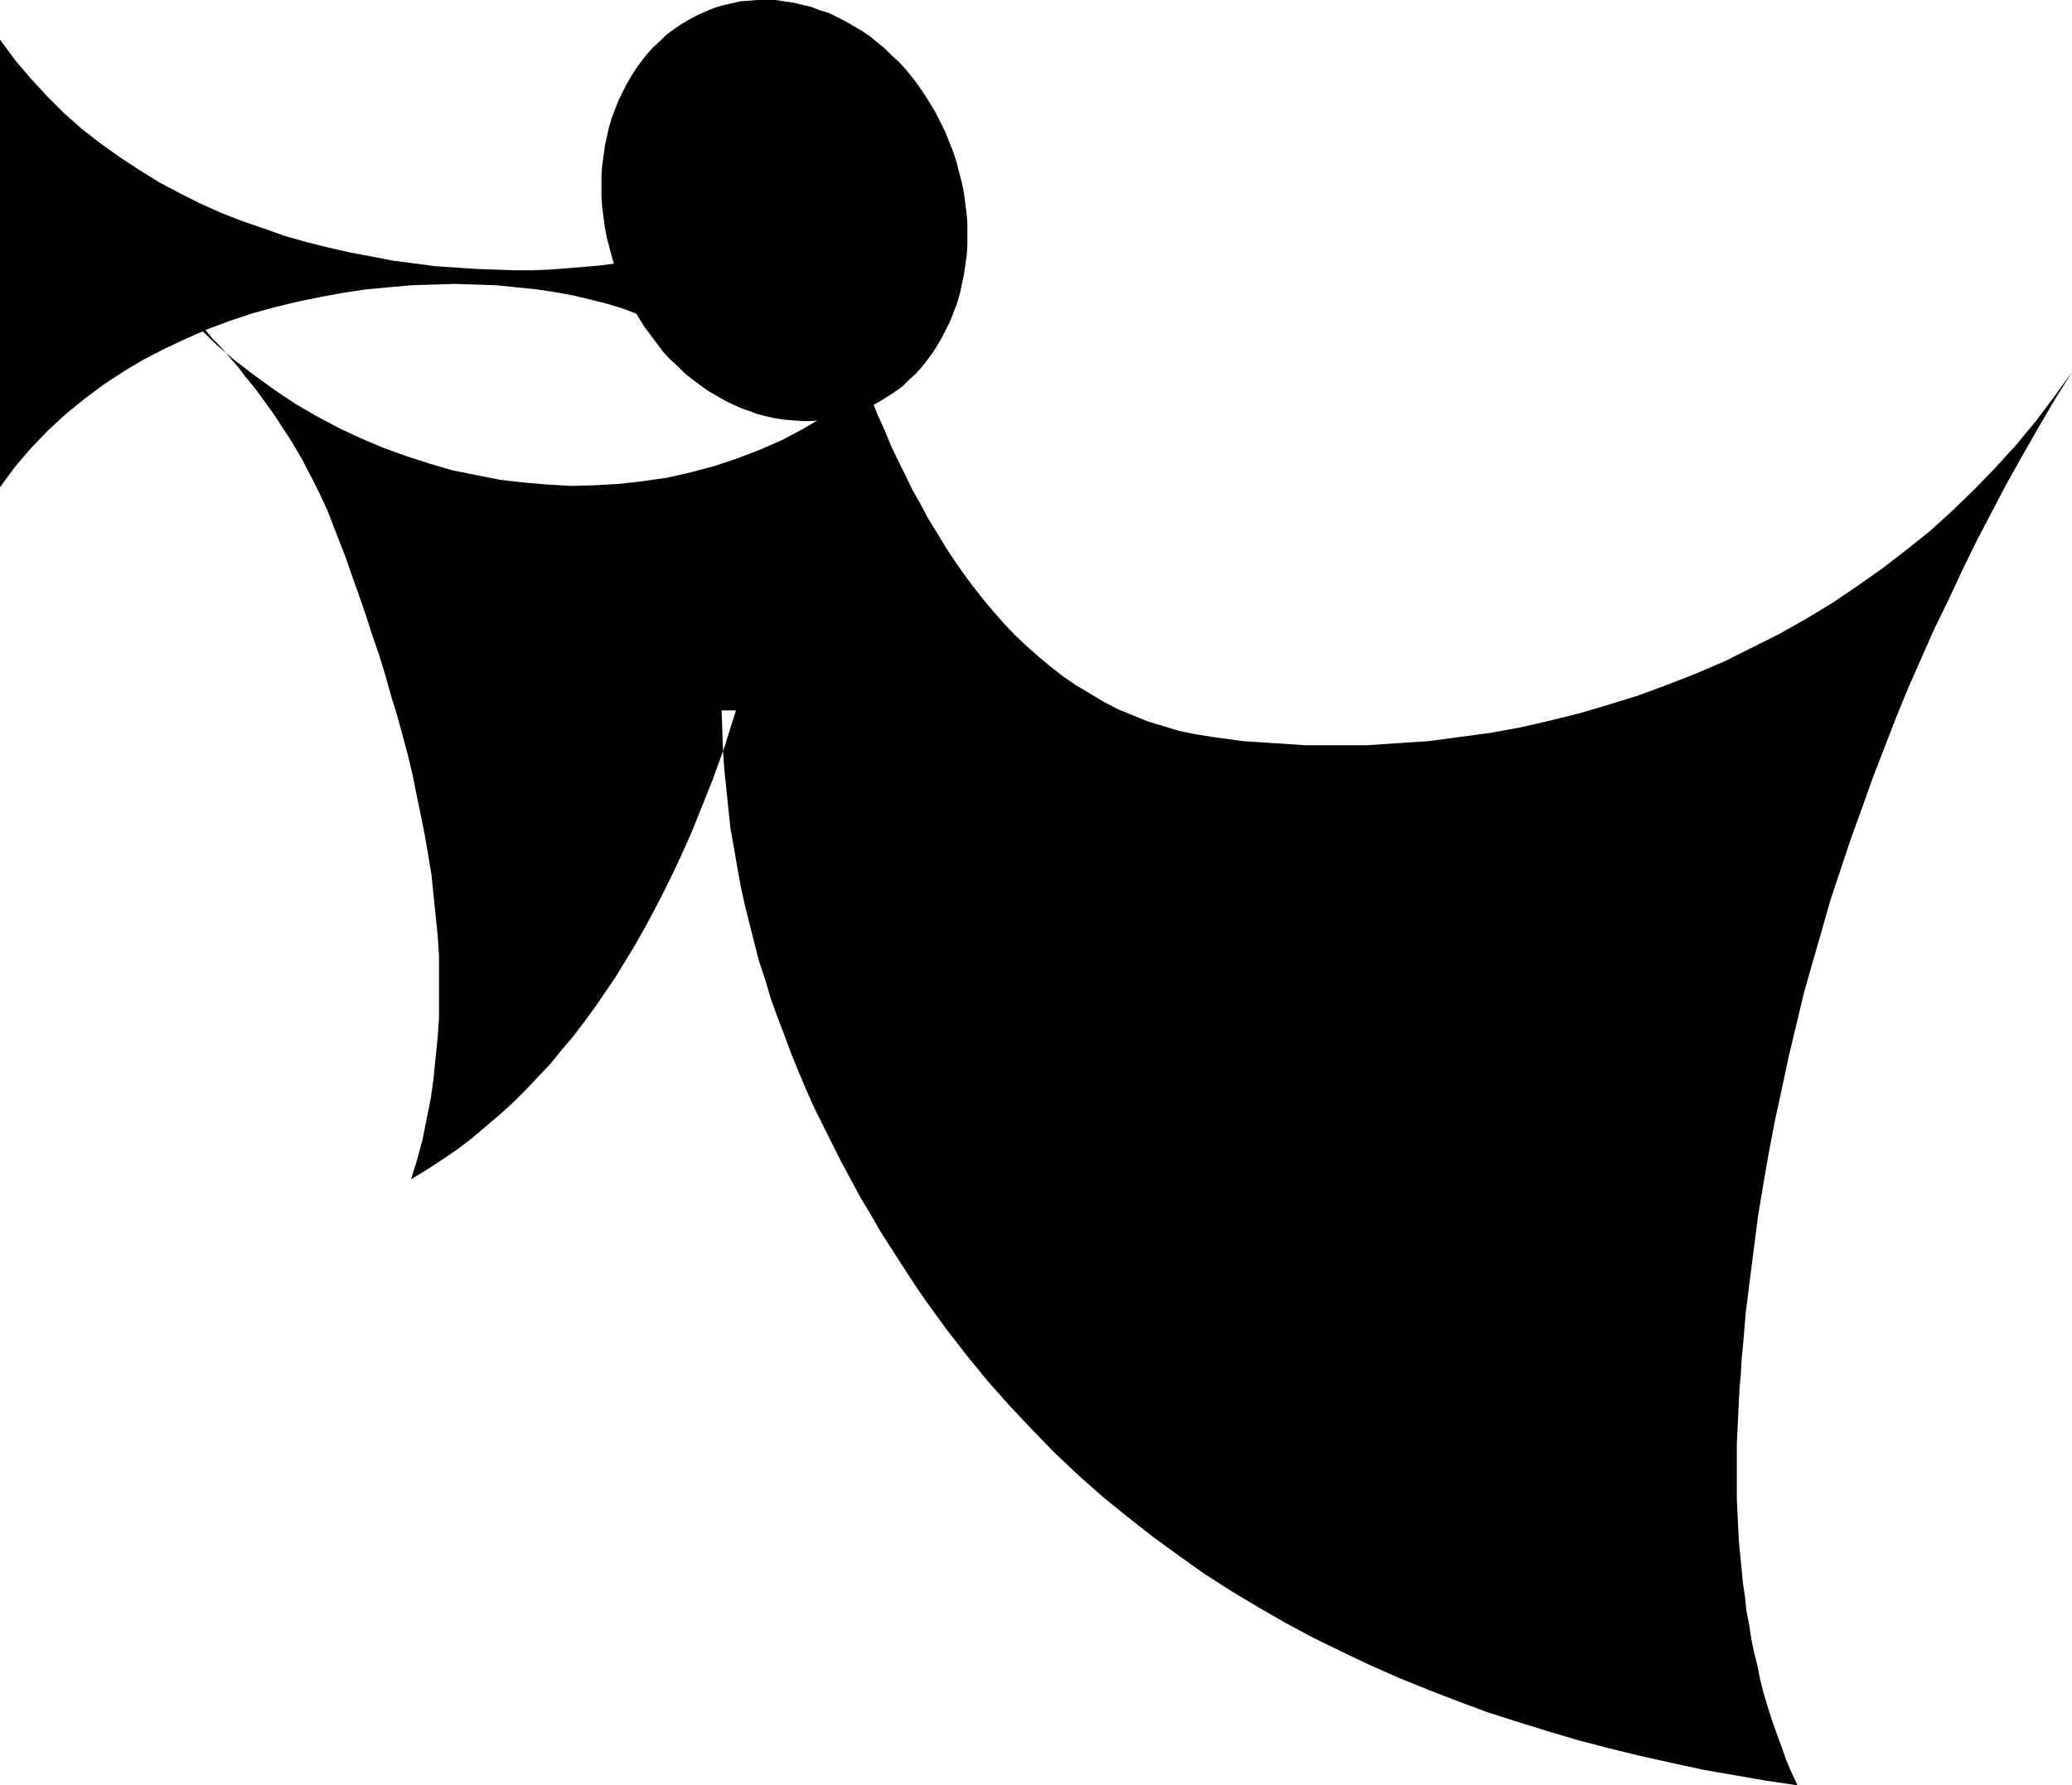 <?xml version="1.0" encoding="UTF-8" standalone="no"?>
<svg
   version="1.0"
   width="129.766mm"
   height="111.827mm"
   id="svg3"
   sodipodi:docname="Angel 01.wmf"
   xmlns:inkscape="http://www.inkscape.org/namespaces/inkscape"
   xmlns:sodipodi="http://sodipodi.sourceforge.net/DTD/sodipodi-0.dtd"
   xmlns="http://www.w3.org/2000/svg"
   xmlns:svg="http://www.w3.org/2000/svg">
  <sodipodi:namedview
     id="namedview3"
     pagecolor="#ffffff"
     bordercolor="#000000"
     borderopacity="0.25"
     inkscape:showpageshadow="2"
     inkscape:pageopacity="0.0"
     inkscape:pagecheckerboard="0"
     inkscape:deskcolor="#d1d1d1"
     inkscape:document-units="mm" />
  <defs
     id="defs1">
    <pattern
       id="WMFhbasepattern"
       patternUnits="userSpaceOnUse"
       width="6"
       height="6"
       x="0"
       y="0" />
  </defs>
  <path
     style="fill:#000000;fill-opacity:1;fill-rule:evenodd;stroke:none"
     d="m 170.811,168.189 0.162,4.685 0.162,4.685 0.323,4.685 0.485,4.685 0.485,4.685 0.485,4.524 0.808,4.524 0.808,4.685 0.808,4.524 0.97,4.362 1.131,4.524 1.131,4.524 1.131,4.362 1.454,4.362 1.293,4.362 1.616,4.524 1.616,4.201 1.616,4.362 1.778,4.362 1.778,4.201 1.939,4.362 2.101,4.201 2.101,4.201 2.101,4.201 2.262,4.201 2.262,4.201 2.424,4.039 2.424,4.201 2.586,4.039 2.586,4.039 2.747,4.201 2.747,4.039 4.686,6.463 5.01,6.463 5.01,6.139 5.171,5.816 5.333,5.655 5.333,5.493 5.656,5.332 5.656,5.008 5.979,4.847 5.979,4.685 5.979,4.362 6.141,4.362 6.302,4.039 6.464,3.878 6.464,3.716 6.626,3.554 6.626,3.231 6.787,3.231 6.949,3.07 6.787,2.747 7.11,2.747 6.949,2.585 7.11,2.262 7.272,2.262 7.11,2.1 7.434,1.939 7.272,1.777 7.272,1.616 7.434,1.616 7.434,1.293 7.434,1.293 7.595,1.131 -1.454,-3.07 -1.293,-3.07 -1.131,-3.231 -1.131,-3.07 -1.131,-3.231 -0.97,-3.07 -0.97,-3.231 -0.808,-3.231 -0.646,-3.231 -0.808,-3.231 -0.646,-3.231 -0.485,-3.231 -0.646,-3.231 -0.323,-3.231 -0.485,-3.231 -0.323,-3.393 -0.323,-3.231 -0.323,-3.393 -0.162,-3.231 -0.162,-3.393 -0.162,-3.231 v -3.393 -3.231 -3.231 -3.393 l 0.162,-3.231 0.162,-3.393 0.162,-3.393 0.162,-3.231 0.323,-3.393 0.162,-3.231 0.323,-3.231 0.646,-7.755 0.97,-7.755 0.97,-7.594 0.97,-7.594 1.293,-7.755 1.293,-7.432 1.454,-7.594 1.616,-7.432 1.616,-7.594 1.778,-7.432 1.778,-7.432 2.101,-7.432 2.101,-7.27 2.101,-7.432 2.424,-7.27 2.424,-7.27 2.586,-7.109 2.586,-7.27 2.747,-7.109 2.747,-7.109 2.909,-7.109 3.07,-6.947 3.07,-6.947 3.394,-6.947 3.232,-6.947 3.394,-6.947 3.555,-6.786 3.555,-6.786 3.717,-6.624 3.878,-6.786 3.878,-6.624 4.04,-6.463 -4.202,5.816 -4.363,5.816 -4.686,5.655 -4.848,5.332 -5.01,5.17 -5.171,5.009 -5.333,4.847 -5.656,4.524 -5.656,4.362 -5.979,4.201 -5.979,4.039 -6.141,3.716 -6.302,3.554 -6.464,3.231 -6.464,3.231 -6.787,2.908 -6.626,2.585 -6.949,2.585 -6.787,2.1 -7.11,2.1 -7.11,1.777 -7.11,1.616 -7.11,1.293 -7.272,0.969 -7.272,0.969 -7.272,0.485 -7.272,0.485 h -7.272 -7.272 l -7.272,-0.485 -7.434,-0.485 -7.11,-0.969 -4.04,-0.646 -4.04,-0.808 -3.717,-1.131 -3.717,-1.131 -3.555,-1.454 -3.555,-1.454 -3.394,-1.777 -3.232,-1.939 -3.232,-1.939 -3.07,-2.1 -2.909,-2.262 -2.909,-2.423 -2.909,-2.585 -2.747,-2.585 -2.586,-2.747 -2.424,-2.747 -2.424,-2.908 -2.424,-3.07 -2.262,-3.07 -2.262,-3.231 -2.101,-3.231 -1.939,-3.231 -2.101,-3.393 -1.778,-3.393 -1.939,-3.393 -1.616,-3.393 -1.778,-3.554 -1.616,-3.393 -1.454,-3.554 -1.616,-3.554 -1.454,-3.554 -1.293,-3.393 -4.848,3.554 -4.848,3.393 -5.171,3.07 -5.171,2.747 -5.171,2.262 -5.494,2.1 -5.333,1.777 -5.494,1.454 -5.656,1.293 -5.656,0.808 -5.656,0.646 -5.656,0.323 -5.656,0.162 -5.656,-0.323 -5.656,-0.485 -5.656,-0.646 -5.656,-1.131 -5.656,-1.131 -5.494,-1.616 -5.494,-1.777 -5.333,-1.939 -5.333,-2.262 -5.171,-2.423 -5.171,-2.747 -5.01,-2.908 -4.848,-3.231 -4.686,-3.393 -4.686,-3.554 -4.363,-3.716 -4.202,-4.039 -4.04,-4.201 -3.878,-4.362 1.616,1.616 1.616,1.454 1.778,1.616 1.454,1.616 1.616,1.454 1.616,1.616 1.454,1.777 1.616,1.616 1.454,1.616 1.454,1.777 1.454,1.616 1.293,1.777 1.454,1.777 1.454,1.777 1.293,1.777 1.293,1.777 1.293,1.777 1.293,1.939 1.131,1.777 1.293,1.939 1.131,1.777 1.131,1.939 1.131,1.939 0.97,1.939 1.131,2.1 0.97,1.939 0.97,1.939 0.97,2.1 0.97,2.1 0.808,2.1 0.808,2.1 0.808,2.1 1.778,4.524 1.616,4.685 1.616,4.524 1.616,4.685 1.454,4.524 1.616,4.685 1.454,4.685 1.293,4.685 1.454,4.685 1.293,4.685 1.293,4.847 1.131,4.685 0.97,4.847 0.97,4.685 0.97,4.847 0.808,4.685 0.808,4.847 0.485,4.847 0.485,4.685 0.485,4.847 0.323,4.847 v 4.847 4.847 4.847 l -0.323,4.685 -0.485,4.847 -0.485,4.847 -0.646,4.685 -0.97,4.847 -0.97,4.847 -1.293,4.847 -1.454,4.685 3.717,-2.262 3.717,-2.423 3.555,-2.423 3.394,-2.585 3.232,-2.747 3.232,-2.747 3.232,-2.908 3.07,-3.07 2.909,-3.07 2.909,-3.07 2.747,-3.393 2.747,-3.231 2.586,-3.393 2.586,-3.554 2.424,-3.554 2.424,-3.554 2.262,-3.716 2.262,-3.716 2.101,-3.716 2.101,-3.878 1.939,-3.716 1.939,-3.878 1.939,-4.039 1.778,-3.878 1.778,-4.039 1.616,-4.039 1.616,-4.039 1.616,-4.039 1.454,-4.039 1.454,-4.039 1.293,-4.201 1.293,-4.039 h -0.323 -0.485 -0.485 -0.323 -0.485 -0.485 -0.323 z"
     id="path1" />
  <path
     style="fill:#000000;fill-opacity:1;fill-rule:evenodd;stroke:none"
     d="m 202.485,97.747 1.939,-0.808 2.101,-0.969 1.778,-0.969 1.778,-1.131 1.778,-1.131 1.778,-1.293 1.454,-1.454 1.616,-1.454 1.454,-1.616 1.293,-1.616 1.293,-1.777 1.131,-1.777 1.131,-1.939 0.97,-1.939 0.97,-1.939 0.808,-2.1 0.808,-2.1 0.646,-2.262 0.485,-2.262 0.485,-2.262 0.323,-2.262 0.323,-2.262 0.162,-2.423 v -2.423 -2.423 l -0.162,-2.423 -0.323,-2.423 -0.323,-2.585 -0.485,-2.423 -0.646,-2.423 -0.646,-2.585 -0.808,-2.423 -0.97,-2.423 -0.97,-2.423 -1.131,-2.262 -1.131,-2.262 -1.293,-2.1 -1.293,-2.1 -1.454,-2.1 -1.454,-1.939 -1.454,-1.777 -1.616,-1.777 -1.778,-1.616 -1.616,-1.616 -1.778,-1.454 -1.778,-1.454 -1.939,-1.293 -1.939,-1.131 -1.939,-1.131 -1.939,-0.969 -1.939,-0.969 -2.101,-0.646 -2.101,-0.808 -2.101,-0.485 -1.939,-0.485 -2.262,-0.323 L 183.577,0 h -2.101 -2.101 l -2.101,0.162 -2.101,0.162 -2.101,0.485 -2.101,0.485 -2.101,0.646 -1.939,0.808 -2.101,0.969 -1.778,0.969 -1.939,1.131 -1.616,1.131 -1.778,1.293 -1.454,1.454 -1.616,1.454 -1.454,1.616 -1.293,1.616 -1.293,1.777 -1.131,1.777 -1.131,1.939 -0.97,1.939 -0.97,1.939 -0.808,2.1 -0.808,2.1 -0.646,2.262 -0.485,2.1 -0.485,2.262 -0.323,2.423 -0.323,2.262 -0.162,2.423 v 2.423 2.423 l 0.162,2.423 0.323,2.423 0.323,2.423 0.485,2.585 0.646,2.423 0.646,2.423 0.808,2.585 0.97,2.423 0.97,2.423 1.131,2.262 1.131,2.262 1.293,2.1 1.293,2.1 1.454,1.939 1.454,1.939 1.454,1.939 1.616,1.777 1.778,1.616 1.616,1.616 1.778,1.454 1.939,1.454 1.778,1.293 1.939,1.131 1.939,1.131 1.939,0.969 2.101,0.969 1.939,0.646 2.101,0.808 1.939,0.485 2.262,0.485 2.101,0.323 2.101,0.162 2.101,0.162 h 2.101 l 2.101,-0.162 2.101,-0.323 2.101,-0.323 2.101,-0.485 z"
     id="path2" />
  <path
     style="fill:#000000;fill-opacity:1;fill-rule:evenodd;stroke:none"
     d="m 0,9.371 3.555,4.847 3.717,4.362 3.878,4.201 4.04,4.039 4.202,3.716 4.363,3.393 4.525,3.231 4.686,3.07 4.686,2.908 4.848,2.585 4.848,2.423 5.01,2.262 5.01,1.939 5.171,1.777 5.01,1.777 5.171,1.454 5.171,1.293 5.01,1.131 5.171,0.969 5.01,0.969 5.01,0.646 4.848,0.646 4.848,0.323 4.686,0.323 4.686,0.162 4.525,0.162 h 4.363 l 4.202,-0.162 4.202,-0.323 3.878,-0.323 3.717,-0.323 3.555,-0.485 5.171,11.956 -3.394,-1.293 -3.717,-1.131 -3.878,-0.969 -4.04,-0.969 -4.363,-0.808 -4.363,-0.646 -4.686,-0.485 -4.848,-0.485 -4.848,-0.162 -5.01,-0.162 -5.171,0.162 -5.171,0.162 -5.333,0.485 -5.333,0.485 -5.333,0.808 -5.333,0.969 -5.494,1.131 -5.333,1.293 -5.333,1.454 -5.333,1.777 -5.171,1.939 -5.171,2.262 -5.171,2.423 -5.01,2.585 -4.848,2.908 -4.686,3.07 -4.525,3.393 -4.363,3.554 -4.202,3.878 -4.04,4.201 L 3.555,110.51 0,115.357 Z"
     id="path3" />
</svg>
